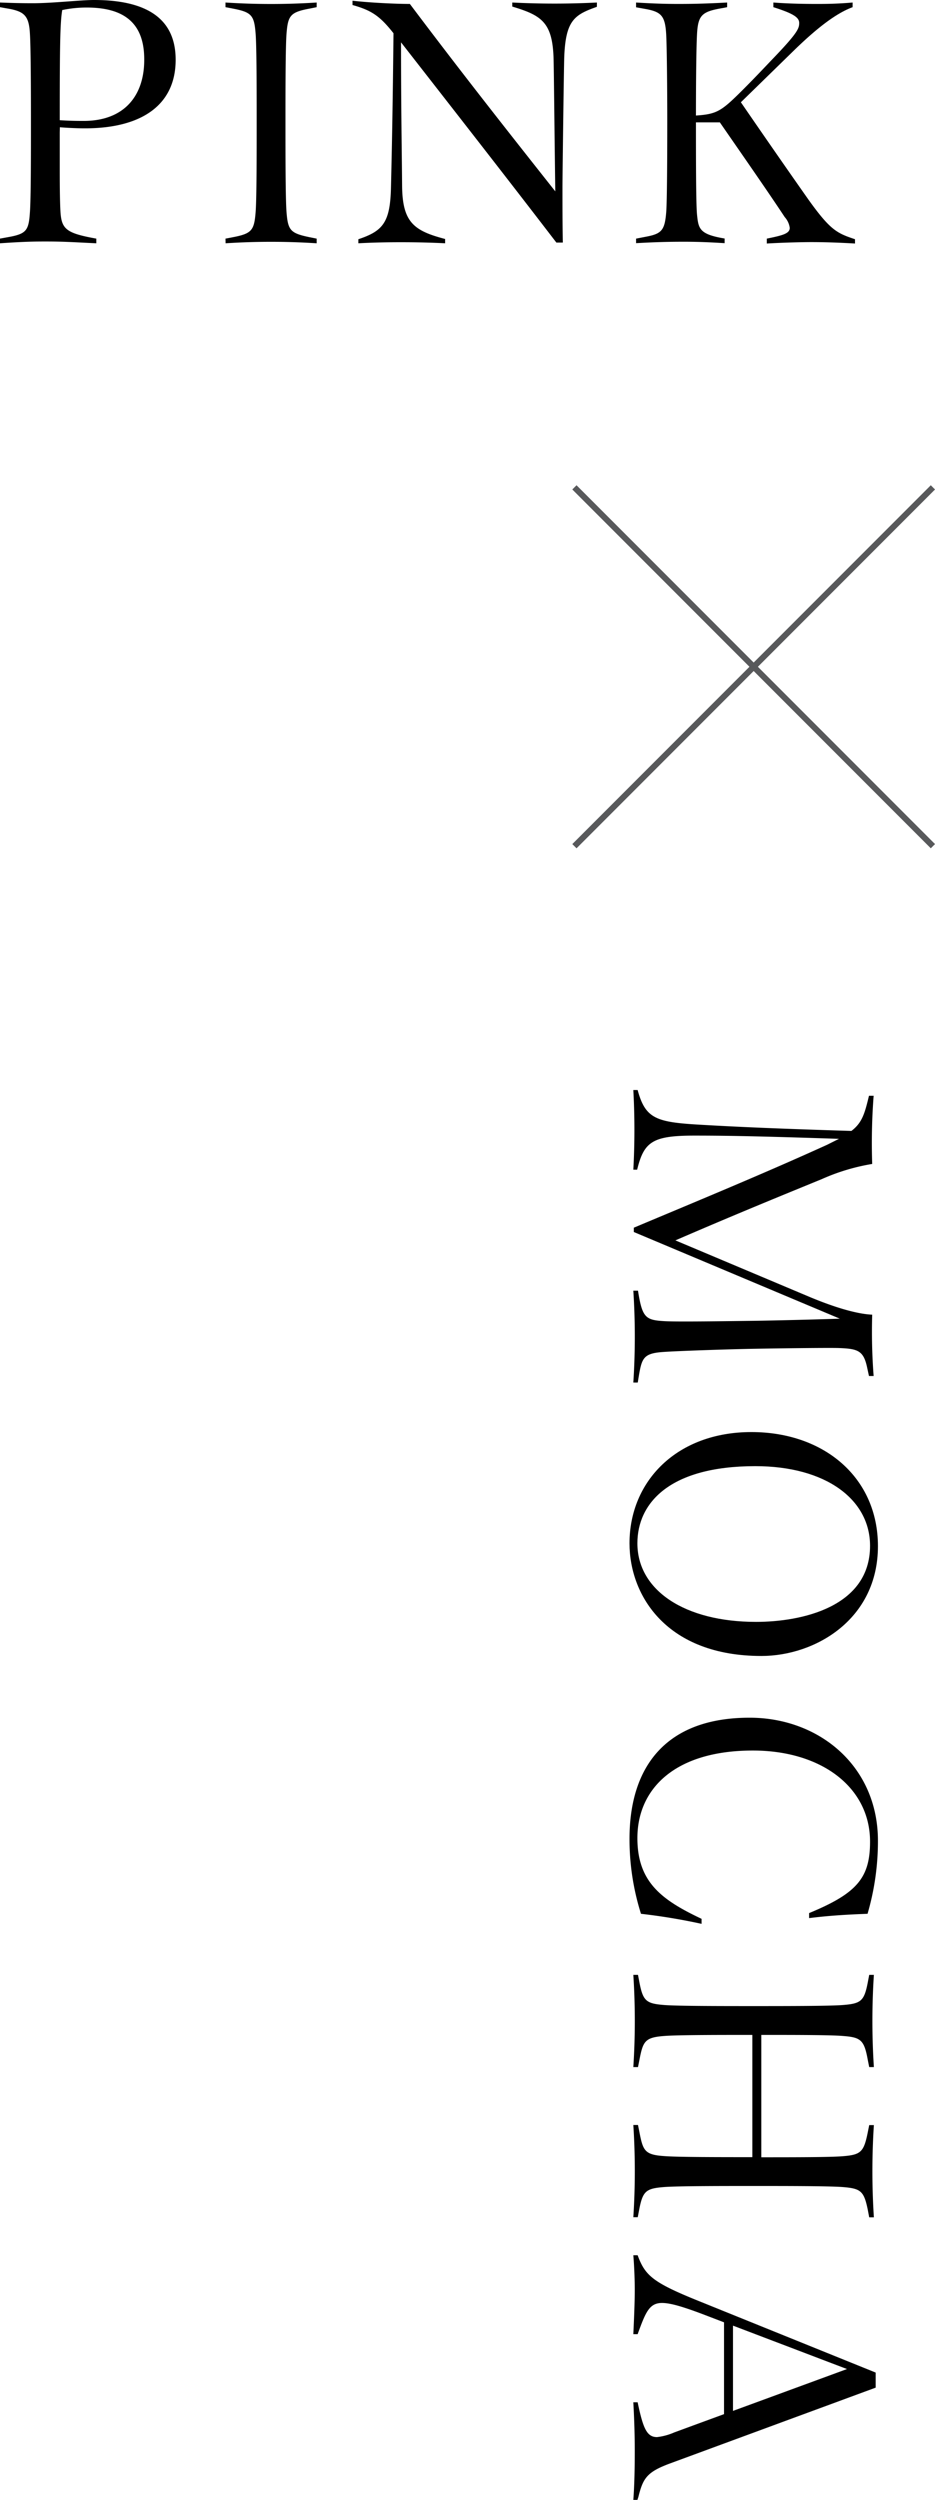 <svg xmlns="http://www.w3.org/2000/svg" viewBox="0 0 156.49 418.01"><g id="レイヤー_2" data-name="レイヤー 2"><g id="txt"><path d="M10,22.2v5.7c0,1.86,0,5.46.12,7.5.18,2.94,1,3.6,6,4.5v.78c-3.84-.18-5.4-.3-8.4-.3-1.68,0-3.36,0-7.74.3V39.9l1.32-.24C4.38,39.12,4.8,38.58,5,35.58c.18-2.22.18-10,.18-15S5.16,7.8,5,5.52c-.18-3-1-3.66-4-4.14L0,1.2V.42C1.62.48,3.06.54,5.52.54c3.24,0,8-.54,10.2-.54C26.34,0,29.4,4.5,29.4,10c0,7.56-5.7,11.46-15.18,11.46-1.14,0-2.64-.06-4.2-.18Zm4.5-20.94a19.64,19.64,0,0,0-4.08.42c-.36,2-.42,6.06-.42,18.42,1.08.06,2,.12,4,.12,6.84,0,10.14-4.26,10.14-10.2C24.18,3.9,20.82,1.26,14.52,1.26Z"/><path d="M37.74,39.9,39,39.66c3.12-.6,3.54-1.14,3.78-4.14.18-2.22.18-9.9.18-14.94s0-12.78-.18-15c-.24-3-.66-3.54-3.78-4.14L37.74,1.2V.42A117.41,117.41,0,0,0,53,.42V1.2l-1.2.24c-3.18.6-3.6,1.14-3.84,4.14-.18,2.22-.18,9.9-.18,15s0,12.72.18,14.94c.24,3,.66,3.48,3.84,4.14l1.2.24v.78a117.42,117.42,0,0,0-15.24,0Z"/><path d="M99.9.42v.72c-3.72,1.32-5.22,2.22-5.46,8.34-.06,1.44-.3,19.86-.3,21.84,0,3.24,0,6,.06,9.24H93.12c-8.7-11.34-17.58-22.68-26-33.48,0,10.56.12,17.1.18,24,.06,6.06,1.92,7.5,7.2,8.88v.72c-4.62-.24-10.26-.24-14.52,0V40c4.14-1.38,5.34-2.82,5.46-8.76.18-7.5.3-14.28.42-25.68C63.6,2.7,62.22,1.74,59,.84V.12c3.18.36,7.44.54,9.6.54C77,11.82,84.42,21.24,92.94,32c-.12-8.16-.24-21.24-.3-22.56-.24-5.76-2.1-6.9-6.9-8.34V.42A139.31,139.31,0,0,0,99.9.42Z"/><path d="M143.1,40v.72c-3-.18-5.46-.24-7.32-.24-1.2,0-4.44.06-7.44.24V39.9c2.64-.54,3.84-.84,3.84-1.8a3.37,3.37,0,0,0-.84-1.8c-2.64-4-6.54-9.6-10.86-15.84h-4c0,5.46,0,13.62.18,15.42.24,2.34.36,3.3,4.62,4v.78c-2.88-.18-4.8-.24-6.9-.24-2.34,0-4.8.06-7.92.24V39.9l1.86-.36c2.46-.48,2.94-1.14,3.18-4,.12-1.32.18-7.44.18-15.36,0-4.62-.06-12.24-.18-14.46-.18-3-.78-3.72-3.36-4.2l-1.68-.3V.42c2.88.18,5,.24,7.08.24,2.52,0,4.86-.06,8.16-.24V1.2l-.6.12c-3.6.6-4.26,1.14-4.44,4.38-.12,2.16-.18,8-.18,13.5v.12c3.54-.24,4.26-.72,7.92-4.38,2.28-2.28,3.66-3.78,5.22-5.4,3.9-4.08,4.14-4.8,4.14-5.7s-.9-1.56-4.32-2.64V.42c3.06.24,6.36.24,7.32.24,1.14,0,3.24,0,5.94-.24V1.2c-2.7,1-5.82,3.36-9.72,7.14L124,17.1c3.3,4.8,7.2,10.44,11.34,16.32C139,38.52,140.1,39,143.1,40Z"/><path d="M106.74,231.17H106a119.26,119.26,0,0,0,0-15.36h.78c.72,4.56,1.26,4.92,4.5,5.1,2.22.12,9.9,0,14.82-.06,4.14-.06,11-.24,14.46-.36L106.08,206v-.72c10.86-4.56,21.78-9.06,32.34-13.86l2-1c-11-.36-17.52-.54-24.18-.54-7,0-8.46,1-9.6,5.7H106a123,123,0,0,0,0-13.32h.72c1.26,4.62,2.94,5.34,9.78,5.76,7,.42,14.28.72,26,1.08,1.8-1.38,2.22-2.88,2.94-5.88h.78a103,103,0,0,0-.24,11.4,34.3,34.3,0,0,0-8.4,2.52c-4.08,1.68-13.74,5.58-24.54,10.26l22.38,9.42c5.58,2.34,8.88,2.94,10.56,3a96.86,96.86,0,0,0,.24,10.26h-.78l-.3-1.38c-.6-2.88-1.56-3.18-4.74-3.3-1.74-.06-10.62.06-13.92.12-3.9.06-13,.36-15.48.54-3.54.24-3.6,1.14-4.2,4.74Z"/><path d="M125.76,239.45c12.18,0,21.18,7.62,21.18,19.08,0,12.24-10.5,18.36-19.5,18.36-15.78,0-22.08-10-22.08-18.84C105.36,247.67,113.28,239.45,125.76,239.45Zm.78,31.74c7.56,0,19.08-2.46,19.08-12.72,0-7.74-7.38-13.32-19.2-13.32-14.46,0-19.74,6.24-19.74,12.9C106.68,265.91,114.6,271.19,126.54,271.19Z"/><path d="M125.46,287.21c11.64,0,21.48,8.1,21.48,20.58A43.27,43.27,0,0,1,145.2,320c-3.36.12-6.42.3-9.78.72v-.84c8-3.3,10.2-5.88,10.2-11.94,0-9.06-8.1-15.24-19.62-15.24-13,0-19.32,6.36-19.32,14.64,0,7.32,4,10.32,10.74,13.5v.84A100.39,100.39,0,0,0,107.28,320a41.43,41.43,0,0,1-1.92-12.54C105.36,295.37,111.48,287.21,125.46,287.21Z"/><path d="M141.06,365.69c-2.22-.18-9.9-.18-15-.18-4.92,0-12.72,0-14.94.18-3,.24-3.54.66-4.14,3.78l-.24,1.26H106a120.2,120.2,0,0,0,0-15.42h.78l.24,1.2c.6,3.12.9,3.78,4.14,4,2.16.18,9.54.18,14.76.18V340.25c-5.22,0-12.6,0-14.76.18-3.24.24-3.54.9-4.14,4l-.24,1.2H106a120.2,120.2,0,0,0,0-15.42h.78l.24,1.26c.6,3.12,1.14,3.54,4.14,3.78,2.22.18,10,.18,14.94.18,5.1,0,12.78,0,15-.18,3-.24,3.54-.66,4.14-3.78l.24-1.26h.78a120.2,120.2,0,0,0,0,15.42h-.78l-.24-1.2c-.6-3.3-1.14-3.78-4.14-4-2-.18-8.52-.18-13.68-.18v20.46c5.16,0,11.64,0,13.68-.18,3-.24,3.48-.72,4.14-4l.24-1.2h.78a120.2,120.2,0,0,0,0,15.42h-.78l-.24-1.26C144.6,366.35,144.06,365.93,141.06,365.69Z"/><path d="M106.68,418H106c.18-2.46.24-5.22.24-8.16,0-2.34-.06-4.86-.24-8.16h.72c.9,4.26,1.5,5.82,3.24,5.82a9.93,9.93,0,0,0,2.88-.78l8.34-3.06V388.31l-3.6-1.38c-3.36-1.26-5.4-1.86-6.78-1.86-2.16,0-2.76,1.62-4.08,5.22H106c.12-2.58.24-5.4.24-7.44,0-1.26-.06-3.6-.24-5.76h.72c1.26,3.42,2.52,4.56,10.44,7.74l29.4,11.88v2.52l-34.38,12.66c-3.9,1.44-4.56,2.46-5.34,5.64Zm16-14.88,19.08-7-19.08-7.26Z"/><line x1="96.14" y1="141.49" x2="156.14" y2="81.49" style="fill:none;stroke:#58595b;stroke-miterlimit:10"/><line x1="156.14" y1="141.49" x2="96.14" y2="81.49" style="fill:none;stroke:#58595b;stroke-miterlimit:10"/></g></g></svg>